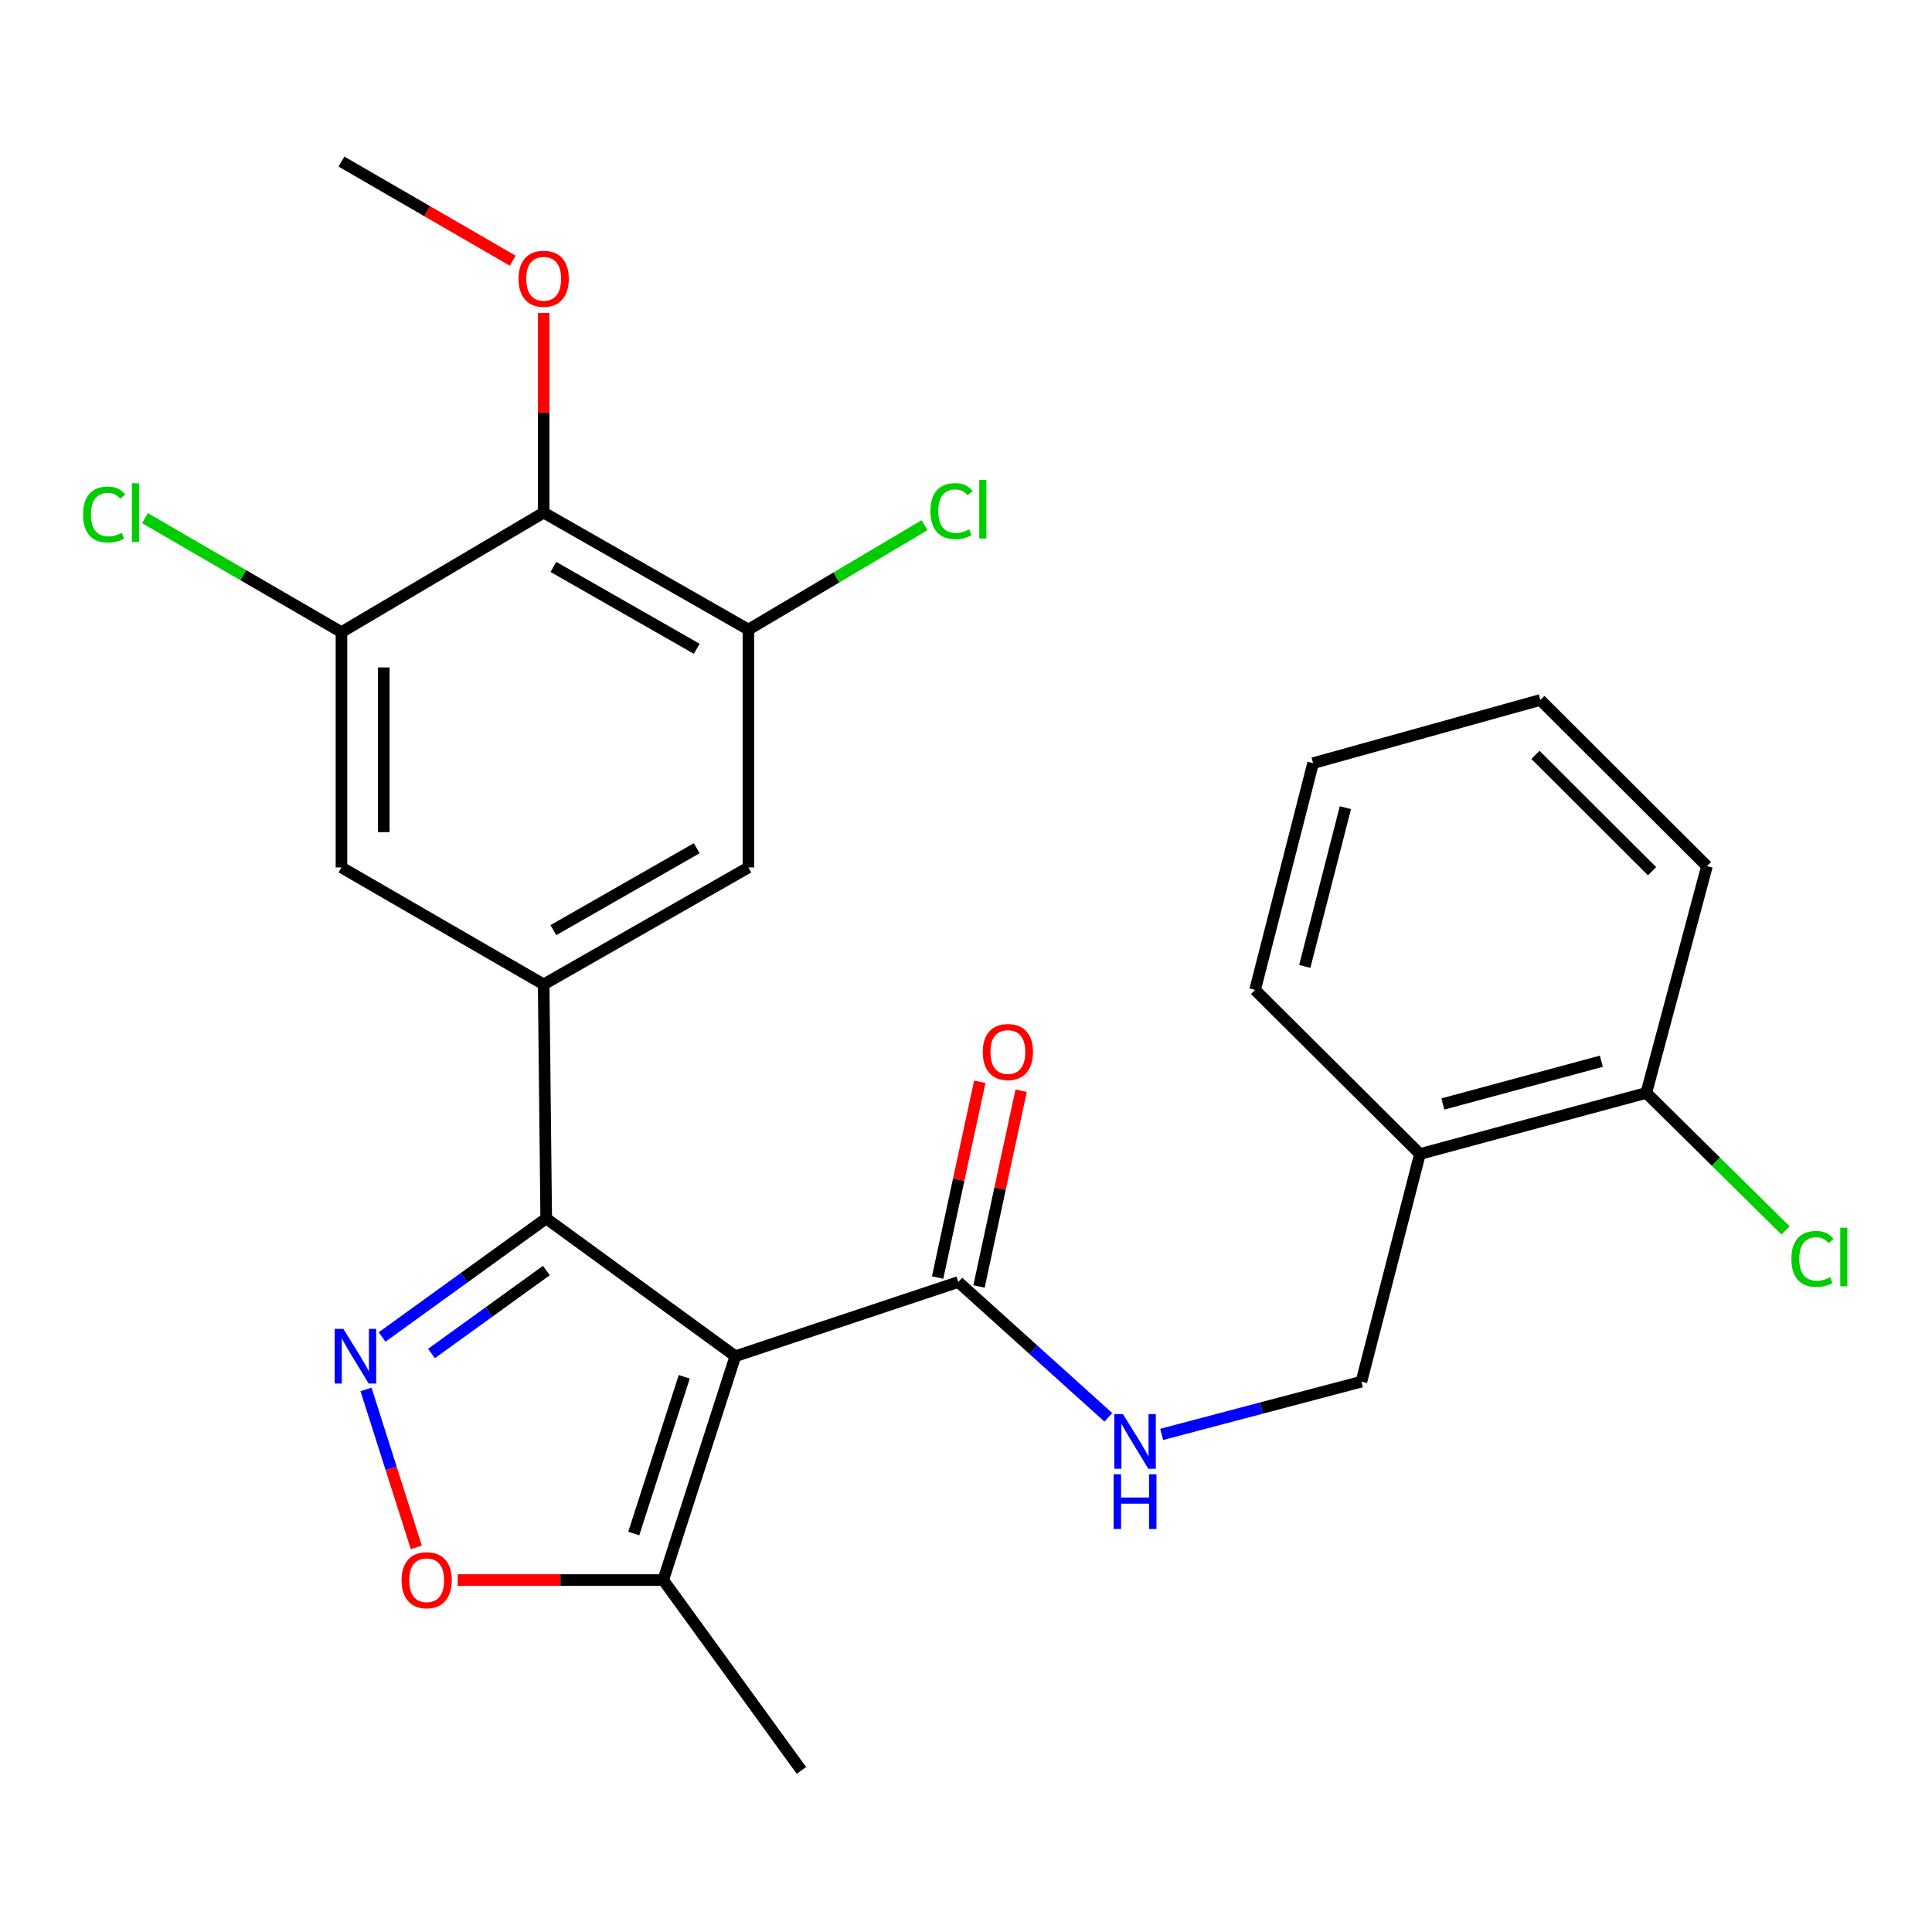 <?xml version='1.0' encoding='iso-8859-1'?>
<svg version='1.1' baseProfile='full'
              xmlns='http://www.w3.org/2000/svg'
                      xmlns:rdkit='http://www.rdkit.org/xml'
                      xmlns:xlink='http://www.w3.org/1999/xlink'
                  xml:space='preserve'
width='1000px' height='1000px' viewBox='0 0 1000 1000'>
<!-- END OF HEADER -->
<rect style='opacity:1.0;fill:#FFFFFF;stroke:none' width='1000' height='1000' x='0' y='0'> </rect>
<path class='bond-0' d='M 380.613,701.974 L 282.717,630.67' style='fill:none;fill-rule:evenodd;stroke:#000000;stroke-width:6px;stroke-linecap:butt;stroke-linejoin:miter;stroke-opacity:1' />
<path class='bond-4' d='M 380.613,701.974 L 496.022,663.565' style='fill:none;fill-rule:evenodd;stroke:#000000;stroke-width:6px;stroke-linecap:butt;stroke-linejoin:miter;stroke-opacity:1' />
<path class='bond-5' d='M 380.613,701.974 L 343.288,817.833' style='fill:none;fill-rule:evenodd;stroke:#000000;stroke-width:6px;stroke-linecap:butt;stroke-linejoin:miter;stroke-opacity:1' />
<path class='bond-5' d='M 354.164,712.635 L 328.036,793.736' style='fill:none;fill-rule:evenodd;stroke:#000000;stroke-width:6px;stroke-linecap:butt;stroke-linejoin:miter;stroke-opacity:1' />
<path class='bond-1' d='M 282.717,630.67 L 240.242,661.344' style='fill:none;fill-rule:evenodd;stroke:#000000;stroke-width:6px;stroke-linecap:butt;stroke-linejoin:miter;stroke-opacity:1' />
<path class='bond-1' d='M 240.242,661.344 L 197.767,692.019' style='fill:none;fill-rule:evenodd;stroke:#0000FF;stroke-width:6px;stroke-linecap:butt;stroke-linejoin:miter;stroke-opacity:1' />
<path class='bond-1' d='M 282.8,657.631 L 253.067,679.103' style='fill:none;fill-rule:evenodd;stroke:#000000;stroke-width:6px;stroke-linecap:butt;stroke-linejoin:miter;stroke-opacity:1' />
<path class='bond-1' d='M 253.067,679.103 L 223.335,700.576' style='fill:none;fill-rule:evenodd;stroke:#0000FF;stroke-width:6px;stroke-linecap:butt;stroke-linejoin:miter;stroke-opacity:1' />
<path class='bond-2' d='M 282.717,630.67 L 281.403,509.529' style='fill:none;fill-rule:evenodd;stroke:#000000;stroke-width:6px;stroke-linecap:butt;stroke-linejoin:miter;stroke-opacity:1' />
<path class='bond-26' d='M 189.454,719.173 L 202.46,760.049' style='fill:none;fill-rule:evenodd;stroke:#0000FF;stroke-width:6px;stroke-linecap:butt;stroke-linejoin:miter;stroke-opacity:1' />
<path class='bond-26' d='M 202.46,760.049 L 215.465,800.924' style='fill:none;fill-rule:evenodd;stroke:#FF0000;stroke-width:6px;stroke-linecap:butt;stroke-linejoin:miter;stroke-opacity:1' />
<path class='bond-9' d='M 281.403,509.529 L 176.741,448.983' style='fill:none;fill-rule:evenodd;stroke:#000000;stroke-width:6px;stroke-linecap:butt;stroke-linejoin:miter;stroke-opacity:1' />
<path class='bond-10' d='M 281.403,509.529 L 387.392,448.983' style='fill:none;fill-rule:evenodd;stroke:#000000;stroke-width:6px;stroke-linecap:butt;stroke-linejoin:miter;stroke-opacity:1' />
<path class='bond-10' d='M 286.436,481.426 L 360.628,439.044' style='fill:none;fill-rule:evenodd;stroke:#000000;stroke-width:6px;stroke-linecap:butt;stroke-linejoin:miter;stroke-opacity:1' />
<path class='bond-3' d='M 236.906,817.833 L 290.097,817.833' style='fill:none;fill-rule:evenodd;stroke:#FF0000;stroke-width:6px;stroke-linecap:butt;stroke-linejoin:miter;stroke-opacity:1' />
<path class='bond-3' d='M 290.097,817.833 L 343.288,817.833' style='fill:none;fill-rule:evenodd;stroke:#000000;stroke-width:6px;stroke-linecap:butt;stroke-linejoin:miter;stroke-opacity:1' />
<path class='bond-11' d='M 496.022,663.565 L 534.853,698.589' style='fill:none;fill-rule:evenodd;stroke:#000000;stroke-width:6px;stroke-linecap:butt;stroke-linejoin:miter;stroke-opacity:1' />
<path class='bond-11' d='M 534.853,698.589 L 573.684,733.613' style='fill:none;fill-rule:evenodd;stroke:#0000FF;stroke-width:6px;stroke-linecap:butt;stroke-linejoin:miter;stroke-opacity:1' />
<path class='bond-14' d='M 506.729,665.871 L 517.639,615.208' style='fill:none;fill-rule:evenodd;stroke:#000000;stroke-width:6px;stroke-linecap:butt;stroke-linejoin:miter;stroke-opacity:1' />
<path class='bond-14' d='M 517.639,615.208 L 528.549,564.545' style='fill:none;fill-rule:evenodd;stroke:#FF0000;stroke-width:6px;stroke-linecap:butt;stroke-linejoin:miter;stroke-opacity:1' />
<path class='bond-14' d='M 485.314,661.259 L 496.224,610.597' style='fill:none;fill-rule:evenodd;stroke:#000000;stroke-width:6px;stroke-linecap:butt;stroke-linejoin:miter;stroke-opacity:1' />
<path class='bond-14' d='M 496.224,610.597 L 507.134,559.934' style='fill:none;fill-rule:evenodd;stroke:#FF0000;stroke-width:6px;stroke-linecap:butt;stroke-linejoin:miter;stroke-opacity:1' />
<path class='bond-20' d='M 343.288,817.833 L 414.823,916.361' style='fill:none;fill-rule:evenodd;stroke:#000000;stroke-width:6px;stroke-linecap:butt;stroke-linejoin:miter;stroke-opacity:1' />
<path class='bond-6' d='M 281.403,265.337 L 387.392,325.871' style='fill:none;fill-rule:evenodd;stroke:#000000;stroke-width:6px;stroke-linecap:butt;stroke-linejoin:miter;stroke-opacity:1' />
<path class='bond-6' d='M 286.437,293.44 L 360.629,335.813' style='fill:none;fill-rule:evenodd;stroke:#000000;stroke-width:6px;stroke-linecap:butt;stroke-linejoin:miter;stroke-opacity:1' />
<path class='bond-18' d='M 281.403,265.337 L 281.403,213.667' style='fill:none;fill-rule:evenodd;stroke:#000000;stroke-width:6px;stroke-linecap:butt;stroke-linejoin:miter;stroke-opacity:1' />
<path class='bond-18' d='M 281.403,213.667 L 281.403,161.997' style='fill:none;fill-rule:evenodd;stroke:#FF0000;stroke-width:6px;stroke-linecap:butt;stroke-linejoin:miter;stroke-opacity:1' />
<path class='bond-27' d='M 281.403,265.337 L 176.741,327.198' style='fill:none;fill-rule:evenodd;stroke:#000000;stroke-width:6px;stroke-linecap:butt;stroke-linejoin:miter;stroke-opacity:1' />
<path class='bond-7' d='M 387.392,325.871 L 387.392,448.983' style='fill:none;fill-rule:evenodd;stroke:#000000;stroke-width:6px;stroke-linecap:butt;stroke-linejoin:miter;stroke-opacity:1' />
<path class='bond-17' d='M 387.392,325.871 L 432.961,298.858' style='fill:none;fill-rule:evenodd;stroke:#000000;stroke-width:6px;stroke-linecap:butt;stroke-linejoin:miter;stroke-opacity:1' />
<path class='bond-17' d='M 432.961,298.858 L 478.53,271.845' style='fill:none;fill-rule:evenodd;stroke:#00CC00;stroke-width:6px;stroke-linecap:butt;stroke-linejoin:miter;stroke-opacity:1' />
<path class='bond-8' d='M 176.741,327.198 L 176.741,448.983' style='fill:none;fill-rule:evenodd;stroke:#000000;stroke-width:6px;stroke-linecap:butt;stroke-linejoin:miter;stroke-opacity:1' />
<path class='bond-8' d='M 198.647,345.465 L 198.647,430.715' style='fill:none;fill-rule:evenodd;stroke:#000000;stroke-width:6px;stroke-linecap:butt;stroke-linejoin:miter;stroke-opacity:1' />
<path class='bond-16' d='M 176.741,327.198 L 125.885,297.695' style='fill:none;fill-rule:evenodd;stroke:#000000;stroke-width:6px;stroke-linecap:butt;stroke-linejoin:miter;stroke-opacity:1' />
<path class='bond-16' d='M 125.885,297.695 L 75.029,268.193' style='fill:none;fill-rule:evenodd;stroke:#00CC00;stroke-width:6px;stroke-linecap:butt;stroke-linejoin:miter;stroke-opacity:1' />
<path class='bond-13' d='M 601.273,742.442 L 652.969,728.792' style='fill:none;fill-rule:evenodd;stroke:#0000FF;stroke-width:6px;stroke-linecap:butt;stroke-linejoin:miter;stroke-opacity:1' />
<path class='bond-13' d='M 652.969,728.792 L 704.665,715.142' style='fill:none;fill-rule:evenodd;stroke:#000000;stroke-width:6px;stroke-linecap:butt;stroke-linejoin:miter;stroke-opacity:1' />
<path class='bond-12' d='M 734.956,597.312 L 704.665,715.142' style='fill:none;fill-rule:evenodd;stroke:#000000;stroke-width:6px;stroke-linecap:butt;stroke-linejoin:miter;stroke-opacity:1' />
<path class='bond-15' d='M 734.956,597.312 L 852.129,565.694' style='fill:none;fill-rule:evenodd;stroke:#000000;stroke-width:6px;stroke-linecap:butt;stroke-linejoin:miter;stroke-opacity:1' />
<path class='bond-15' d='M 746.825,571.419 L 828.846,549.287' style='fill:none;fill-rule:evenodd;stroke:#000000;stroke-width:6px;stroke-linecap:butt;stroke-linejoin:miter;stroke-opacity:1' />
<path class='bond-21' d='M 734.956,597.312 L 649.62,512.389' style='fill:none;fill-rule:evenodd;stroke:#000000;stroke-width:6px;stroke-linecap:butt;stroke-linejoin:miter;stroke-opacity:1' />
<path class='bond-19' d='M 852.129,565.694 L 888.167,601.278' style='fill:none;fill-rule:evenodd;stroke:#000000;stroke-width:6px;stroke-linecap:butt;stroke-linejoin:miter;stroke-opacity:1' />
<path class='bond-19' d='M 888.167,601.278 L 924.205,636.862' style='fill:none;fill-rule:evenodd;stroke:#00CC00;stroke-width:6px;stroke-linecap:butt;stroke-linejoin:miter;stroke-opacity:1' />
<path class='bond-22' d='M 852.129,565.694 L 883.516,448.326' style='fill:none;fill-rule:evenodd;stroke:#000000;stroke-width:6px;stroke-linecap:butt;stroke-linejoin:miter;stroke-opacity:1' />
<path class='bond-23' d='M 265.38,134.936 L 221.06,109.287' style='fill:none;fill-rule:evenodd;stroke:#FF0000;stroke-width:6px;stroke-linecap:butt;stroke-linejoin:miter;stroke-opacity:1' />
<path class='bond-23' d='M 221.06,109.287 L 176.741,83.639' style='fill:none;fill-rule:evenodd;stroke:#000000;stroke-width:6px;stroke-linecap:butt;stroke-linejoin:miter;stroke-opacity:1' />
<path class='bond-24' d='M 649.62,512.389 L 679.655,395.009' style='fill:none;fill-rule:evenodd;stroke:#000000;stroke-width:6px;stroke-linecap:butt;stroke-linejoin:miter;stroke-opacity:1' />
<path class='bond-24' d='M 675.347,500.213 L 696.372,418.047' style='fill:none;fill-rule:evenodd;stroke:#000000;stroke-width:6px;stroke-linecap:butt;stroke-linejoin:miter;stroke-opacity:1' />
<path class='bond-28' d='M 883.516,448.326 L 797.279,362.308' style='fill:none;fill-rule:evenodd;stroke:#000000;stroke-width:6px;stroke-linecap:butt;stroke-linejoin:miter;stroke-opacity:1' />
<path class='bond-28' d='M 855.11,450.933 L 794.744,390.72' style='fill:none;fill-rule:evenodd;stroke:#000000;stroke-width:6px;stroke-linecap:butt;stroke-linejoin:miter;stroke-opacity:1' />
<path class='bond-25' d='M 679.655,395.009 L 797.279,362.308' style='fill:none;fill-rule:evenodd;stroke:#000000;stroke-width:6px;stroke-linecap:butt;stroke-linejoin:miter;stroke-opacity:1' />
<path  class='atom-2' d='M 177.722 687.814
L 187.002 702.814
Q 187.922 704.294, 189.402 706.974
Q 190.882 709.654, 190.962 709.814
L 190.962 687.814
L 194.722 687.814
L 194.722 716.134
L 190.842 716.134
L 180.882 699.734
Q 179.722 697.814, 178.482 695.614
Q 177.282 693.414, 176.922 692.734
L 176.922 716.134
L 173.242 716.134
L 173.242 687.814
L 177.722 687.814
' fill='#0000FF'/>
<path  class='atom-4' d='M 207.845 817.913
Q 207.845 811.113, 211.205 807.313
Q 214.565 803.513, 220.845 803.513
Q 227.125 803.513, 230.485 807.313
Q 233.845 811.113, 233.845 817.913
Q 233.845 824.793, 230.445 828.713
Q 227.045 832.593, 220.845 832.593
Q 214.605 832.593, 211.205 828.713
Q 207.845 824.833, 207.845 817.913
M 220.845 829.393
Q 225.165 829.393, 227.485 826.513
Q 229.845 823.593, 229.845 817.913
Q 229.845 812.353, 227.485 809.553
Q 225.165 806.713, 220.845 806.713
Q 216.525 806.713, 214.165 809.513
Q 211.845 812.313, 211.845 817.913
Q 211.845 823.633, 214.165 826.513
Q 216.525 829.393, 220.845 829.393
' fill='#FF0000'/>
<path  class='atom-12' d='M 581.244 731.918
L 590.524 746.918
Q 591.444 748.398, 592.924 751.078
Q 594.404 753.758, 594.484 753.918
L 594.484 731.918
L 598.244 731.918
L 598.244 760.238
L 594.364 760.238
L 584.404 743.838
Q 583.244 741.918, 582.004 739.718
Q 580.804 737.518, 580.444 736.838
L 580.444 760.238
L 576.764 760.238
L 576.764 731.918
L 581.244 731.918
' fill='#0000FF'/>
<path  class='atom-12' d='M 576.424 763.07
L 580.264 763.07
L 580.264 775.11
L 594.744 775.11
L 594.744 763.07
L 598.584 763.07
L 598.584 791.39
L 594.744 791.39
L 594.744 778.31
L 580.264 778.31
L 580.264 791.39
L 576.424 791.39
L 576.424 763.07
' fill='#0000FF'/>
<path  class='atom-15' d='M 508.676 544.513
Q 508.676 537.713, 512.036 533.913
Q 515.396 530.113, 521.676 530.113
Q 527.956 530.113, 531.316 533.913
Q 534.676 537.713, 534.676 544.513
Q 534.676 551.393, 531.276 555.313
Q 527.876 559.193, 521.676 559.193
Q 515.436 559.193, 512.036 555.313
Q 508.676 551.433, 508.676 544.513
M 521.676 555.993
Q 525.996 555.993, 528.316 553.113
Q 530.676 550.193, 530.676 544.513
Q 530.676 538.953, 528.316 536.153
Q 525.996 533.313, 521.676 533.313
Q 517.356 533.313, 514.996 536.113
Q 512.676 538.913, 512.676 544.513
Q 512.676 550.233, 514.996 553.113
Q 517.356 555.993, 521.676 555.993
' fill='#FF0000'/>
<path  class='atom-17' d='M 42.987 266.317
Q 42.987 259.277, 46.267 255.597
Q 49.587 251.877, 55.867 251.877
Q 61.707 251.877, 64.827 255.997
L 62.187 258.157
Q 59.907 255.157, 55.867 255.157
Q 51.587 255.157, 49.307 258.037
Q 47.067 260.877, 47.067 266.317
Q 47.067 271.917, 49.387 274.797
Q 51.747 277.677, 56.307 277.677
Q 59.427 277.677, 63.067 275.797
L 64.187 278.797
Q 62.707 279.757, 60.467 280.317
Q 58.227 280.877, 55.747 280.877
Q 49.587 280.877, 46.267 277.117
Q 42.987 273.357, 42.987 266.317
' fill='#00CC00'/>
<path  class='atom-17' d='M 68.267 250.157
L 71.947 250.157
L 71.947 280.517
L 68.267 280.517
L 68.267 250.157
' fill='#00CC00'/>
<path  class='atom-18' d='M 481.585 264.541
Q 481.585 257.501, 484.865 253.821
Q 488.185 250.101, 494.465 250.101
Q 500.305 250.101, 503.425 254.221
L 500.785 256.381
Q 498.505 253.381, 494.465 253.381
Q 490.185 253.381, 487.905 256.261
Q 485.665 259.101, 485.665 264.541
Q 485.665 270.141, 487.985 273.021
Q 490.345 275.901, 494.905 275.901
Q 498.025 275.901, 501.665 274.021
L 502.785 277.021
Q 501.305 277.981, 499.065 278.541
Q 496.825 279.101, 494.345 279.101
Q 488.185 279.101, 484.865 275.341
Q 481.585 271.581, 481.585 264.541
' fill='#00CC00'/>
<path  class='atom-18' d='M 506.865 248.381
L 510.545 248.381
L 510.545 278.741
L 506.865 278.741
L 506.865 248.381
' fill='#00CC00'/>
<path  class='atom-19' d='M 268.403 144.289
Q 268.403 137.489, 271.763 133.689
Q 275.123 129.889, 281.403 129.889
Q 287.683 129.889, 291.043 133.689
Q 294.403 137.489, 294.403 144.289
Q 294.403 151.169, 291.003 155.089
Q 287.603 158.969, 281.403 158.969
Q 275.163 158.969, 271.763 155.089
Q 268.403 151.209, 268.403 144.289
M 281.403 155.769
Q 285.723 155.769, 288.043 152.889
Q 290.403 149.969, 290.403 144.289
Q 290.403 138.729, 288.043 135.929
Q 285.723 133.089, 281.403 133.089
Q 277.083 133.089, 274.723 135.889
Q 272.403 138.689, 272.403 144.289
Q 272.403 150.009, 274.723 152.889
Q 277.083 155.769, 281.403 155.769
' fill='#FF0000'/>
<path  class='atom-20' d='M 927.227 651.609
Q 927.227 644.569, 930.507 640.889
Q 933.827 637.169, 940.107 637.169
Q 945.947 637.169, 949.067 641.289
L 946.427 643.449
Q 944.147 640.449, 940.107 640.449
Q 935.827 640.449, 933.547 643.329
Q 931.307 646.169, 931.307 651.609
Q 931.307 657.209, 933.627 660.089
Q 935.987 662.969, 940.547 662.969
Q 943.667 662.969, 947.307 661.089
L 948.427 664.089
Q 946.947 665.049, 944.707 665.609
Q 942.467 666.169, 939.987 666.169
Q 933.827 666.169, 930.507 662.409
Q 927.227 658.649, 927.227 651.609
' fill='#00CC00'/>
<path  class='atom-20' d='M 952.507 635.449
L 956.187 635.449
L 956.187 665.809
L 952.507 665.809
L 952.507 635.449
' fill='#00CC00'/>
</svg>
